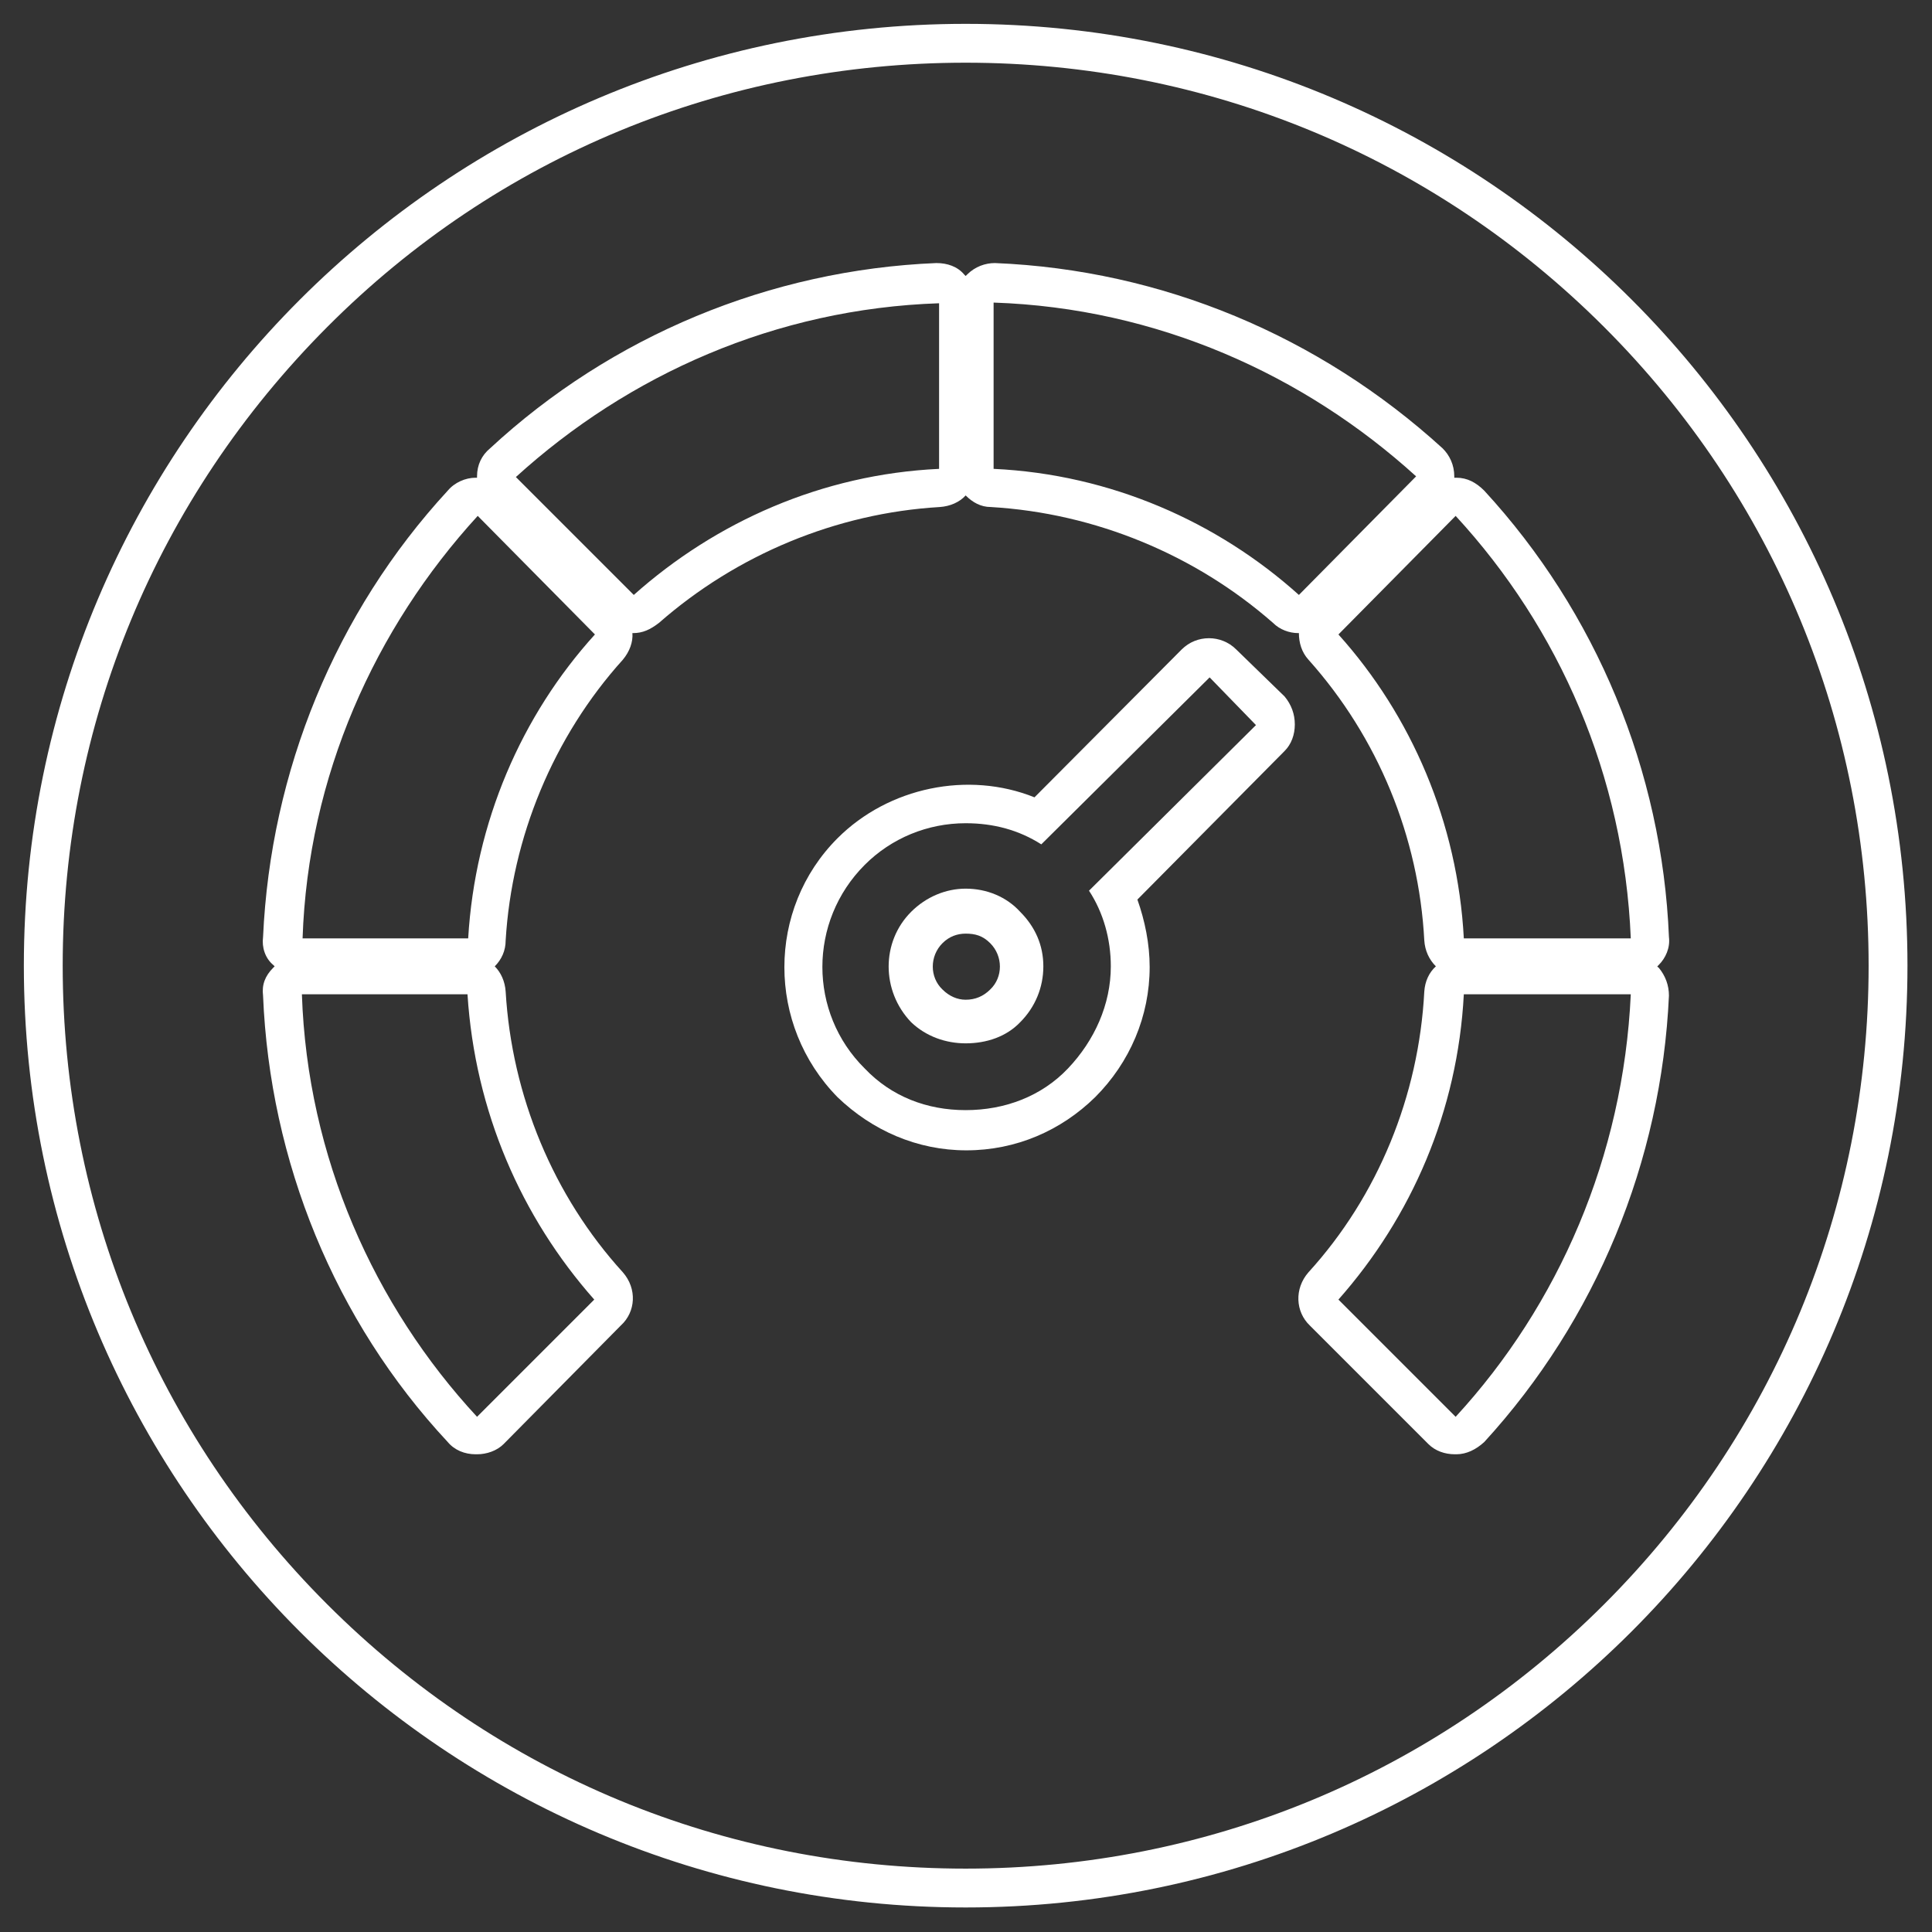 <svg xmlns="http://www.w3.org/2000/svg" viewBox="0 0 283.5 283.5"><rect x="0" y="0" width="283.5" height="283.5" fill="#333333" stroke="none"/><style>.st0{fill:#fff}</style><path class="st0" d="M141.7 9.2c35.4 0 68.7 13.8 93.7 38.8 25 25 38.8 58.3 38.8 93.7s-13.8 68.7-38.8 93.7c-25 25-58.3 38.8-93.7 38.8S73.1 260.5 48 235.4c-25-25-38.8-58.3-38.8-93.7S23 73.1 48 48s58.3-38.8 93.7-38.8m0-5.7C65.4 3.5 3.5 65.4 3.5 141.7s61.9 138.2 138.2 138.2S279.9 218 279.9 141.7 218.1 3.5 141.7 3.5z" id="Layer_2"/><g id="Layer_1"><path class="st0" d="M141.7 130.4c-2.9 0-5.8 1.2-8 3.4-4.4 4.4-4.4 11.6 0 16.2 2.2 2.1 5.1 3.1 8 3.1 3.1 0 6-1 8-3.1 2.2-2.2 3.4-5.1 3.4-8.2 0-3.1-1.2-5.8-3.4-8-2-2.2-4.9-3.4-8-3.4zm3.6 14.8c-1 1-2.2 1.5-3.6 1.5-1.2 0-2.4-.5-3.4-1.5-1.9-1.8-1.9-4.9 0-6.8 1-1 2.2-1.4 3.4-1.4 1.4 0 2.5.3 3.6 1.4 1.9 1.9 1.9 5 0 6.8z"/><path class="st0" d="M181.4 95.3c-2.2-2.2-5.8-2.2-8 0L151.8 117c-9.7-3.9-21.4-1.5-28.9 6-10.4 10.4-10.4 27.4 0 38 5.1 4.9 11.7 7.8 18.9 7.8 7.3 0 13.9-2.9 18.9-7.8 5.1-5.1 8-11.9 8-19.1 0-3.4-.7-6.8-1.8-9.9l21.6-21.8c1-1 1.5-2.4 1.5-3.9s-.5-2.9-1.5-4.1l-7.1-6.9zm-21.6 35.4c2.1 3.2 3.2 7.1 3.2 11.1 0 5.6-2.4 10.9-6.3 15s-9.3 6.1-15 6.1-10.9-2-14.8-6.1c-8.3-8.2-8.3-21.6 0-29.9 3.9-3.9 9.2-6.1 14.8-6.1 4.1 0 7.8 1 11.1 3.1l24.7-24.5 6.8 7-24.5 24.3z"/><path class="st0" d="M243.2 141.8l.2-.2c1-1 1.7-2.5 1.5-4.1-1-24.4-10.7-47.7-27.1-65.5-1.2-1.2-2.5-1.9-4.1-1.9h-.3v-.2c0-1.7-.7-3.1-1.7-4.1-18.1-16.5-41.2-26.2-65.7-27.2-1.4 0-2.9.5-4.1 1.7l-.2.2-.2-.2c-1-1.2-2.5-1.7-4.1-1.7-24.4 1-47.7 10.7-65.5 27.2-1.2 1-1.9 2.4-1.9 4.1v.2h-.2c-1.5 0-3.1.7-4.1 1.9-16.5 17.9-26 41.2-27.1 65.5-.2 1.5.3 3.1 1.5 4.1l.2.2-.2.2c-1.2 1.2-1.7 2.5-1.5 4.1 1 24.3 10.5 47.7 27.1 65.5 1 1.2 2.5 1.8 4.1 1.8h.2c1.4 0 2.9-.5 3.9-1.5l17.2-17.4c2.2-2 2.4-5.4.3-7.8-10.2-11.2-16.3-25.9-17.2-41.2-.1-1.5-.7-2.8-1.6-3.7 1-1 1.6-2.3 1.6-3.8.9-15.1 7-29.9 17.2-41.2 1-1.2 1.5-2.6 1.4-3.9h.1c1.4 0 2.5-.5 3.8-1.5 11.4-10 26-16.1 41.2-17 1.5-.1 2.9-.7 3.8-1.7 1 1 2.2 1.7 3.7 1.7 15.3.9 30 7 41.4 17 1 1 2.4 1.5 3.7 1.5h.1c0 1.4.4 2.8 1.4 3.9 10.2 11.4 16.2 26 17 41.2.1 1.5.7 2.8 1.7 3.8-1 .9-1.6 2.2-1.7 3.7-.8 15.3-6.8 30-17 41.2-2.1 2.4-1.9 5.8.2 7.8l17.4 17.4c1 1 2.4 1.5 3.9 1.5h.2c1.5 0 2.9-.7 4.1-1.8 16.4-17.9 26-41.2 27.1-65.5 0-1.5-.5-2.9-1.5-4.1-.1-.1-.2-.1-.2-.2zm-156 48.9L70 207.9c-15.1-16.3-24.9-38.1-25.7-62h24.3c1.1 17.2 7.9 32.7 18.6 44.8zm-18.5-53H44.4c.8-23.8 10.6-45.5 25.7-62l17.2 17.4c-10.8 11.9-17.6 27.6-18.6 44.6zm69.1-68.9c-17.2.8-32.8 7.8-44.8 18.5L75.7 70c16.5-15 38.1-24.7 62.1-25.5v24.3zm8 0V44.4c24 .8 45.6 10.6 62 25.5l-17.2 17.4c-11.9-10.7-27.6-17.7-44.8-18.5zm50.6 24.3l17.2-17.4c15.2 16.5 24.7 38.1 25.7 62h-24.5c-.9-17-7.7-32.7-18.4-44.6zm17.2 114.8l-17.2-17.2c10.7-12.1 17.5-27.6 18.4-44.8h24.5c-1.1 23.8-10.6 45.6-25.7 62z"/></g></svg>